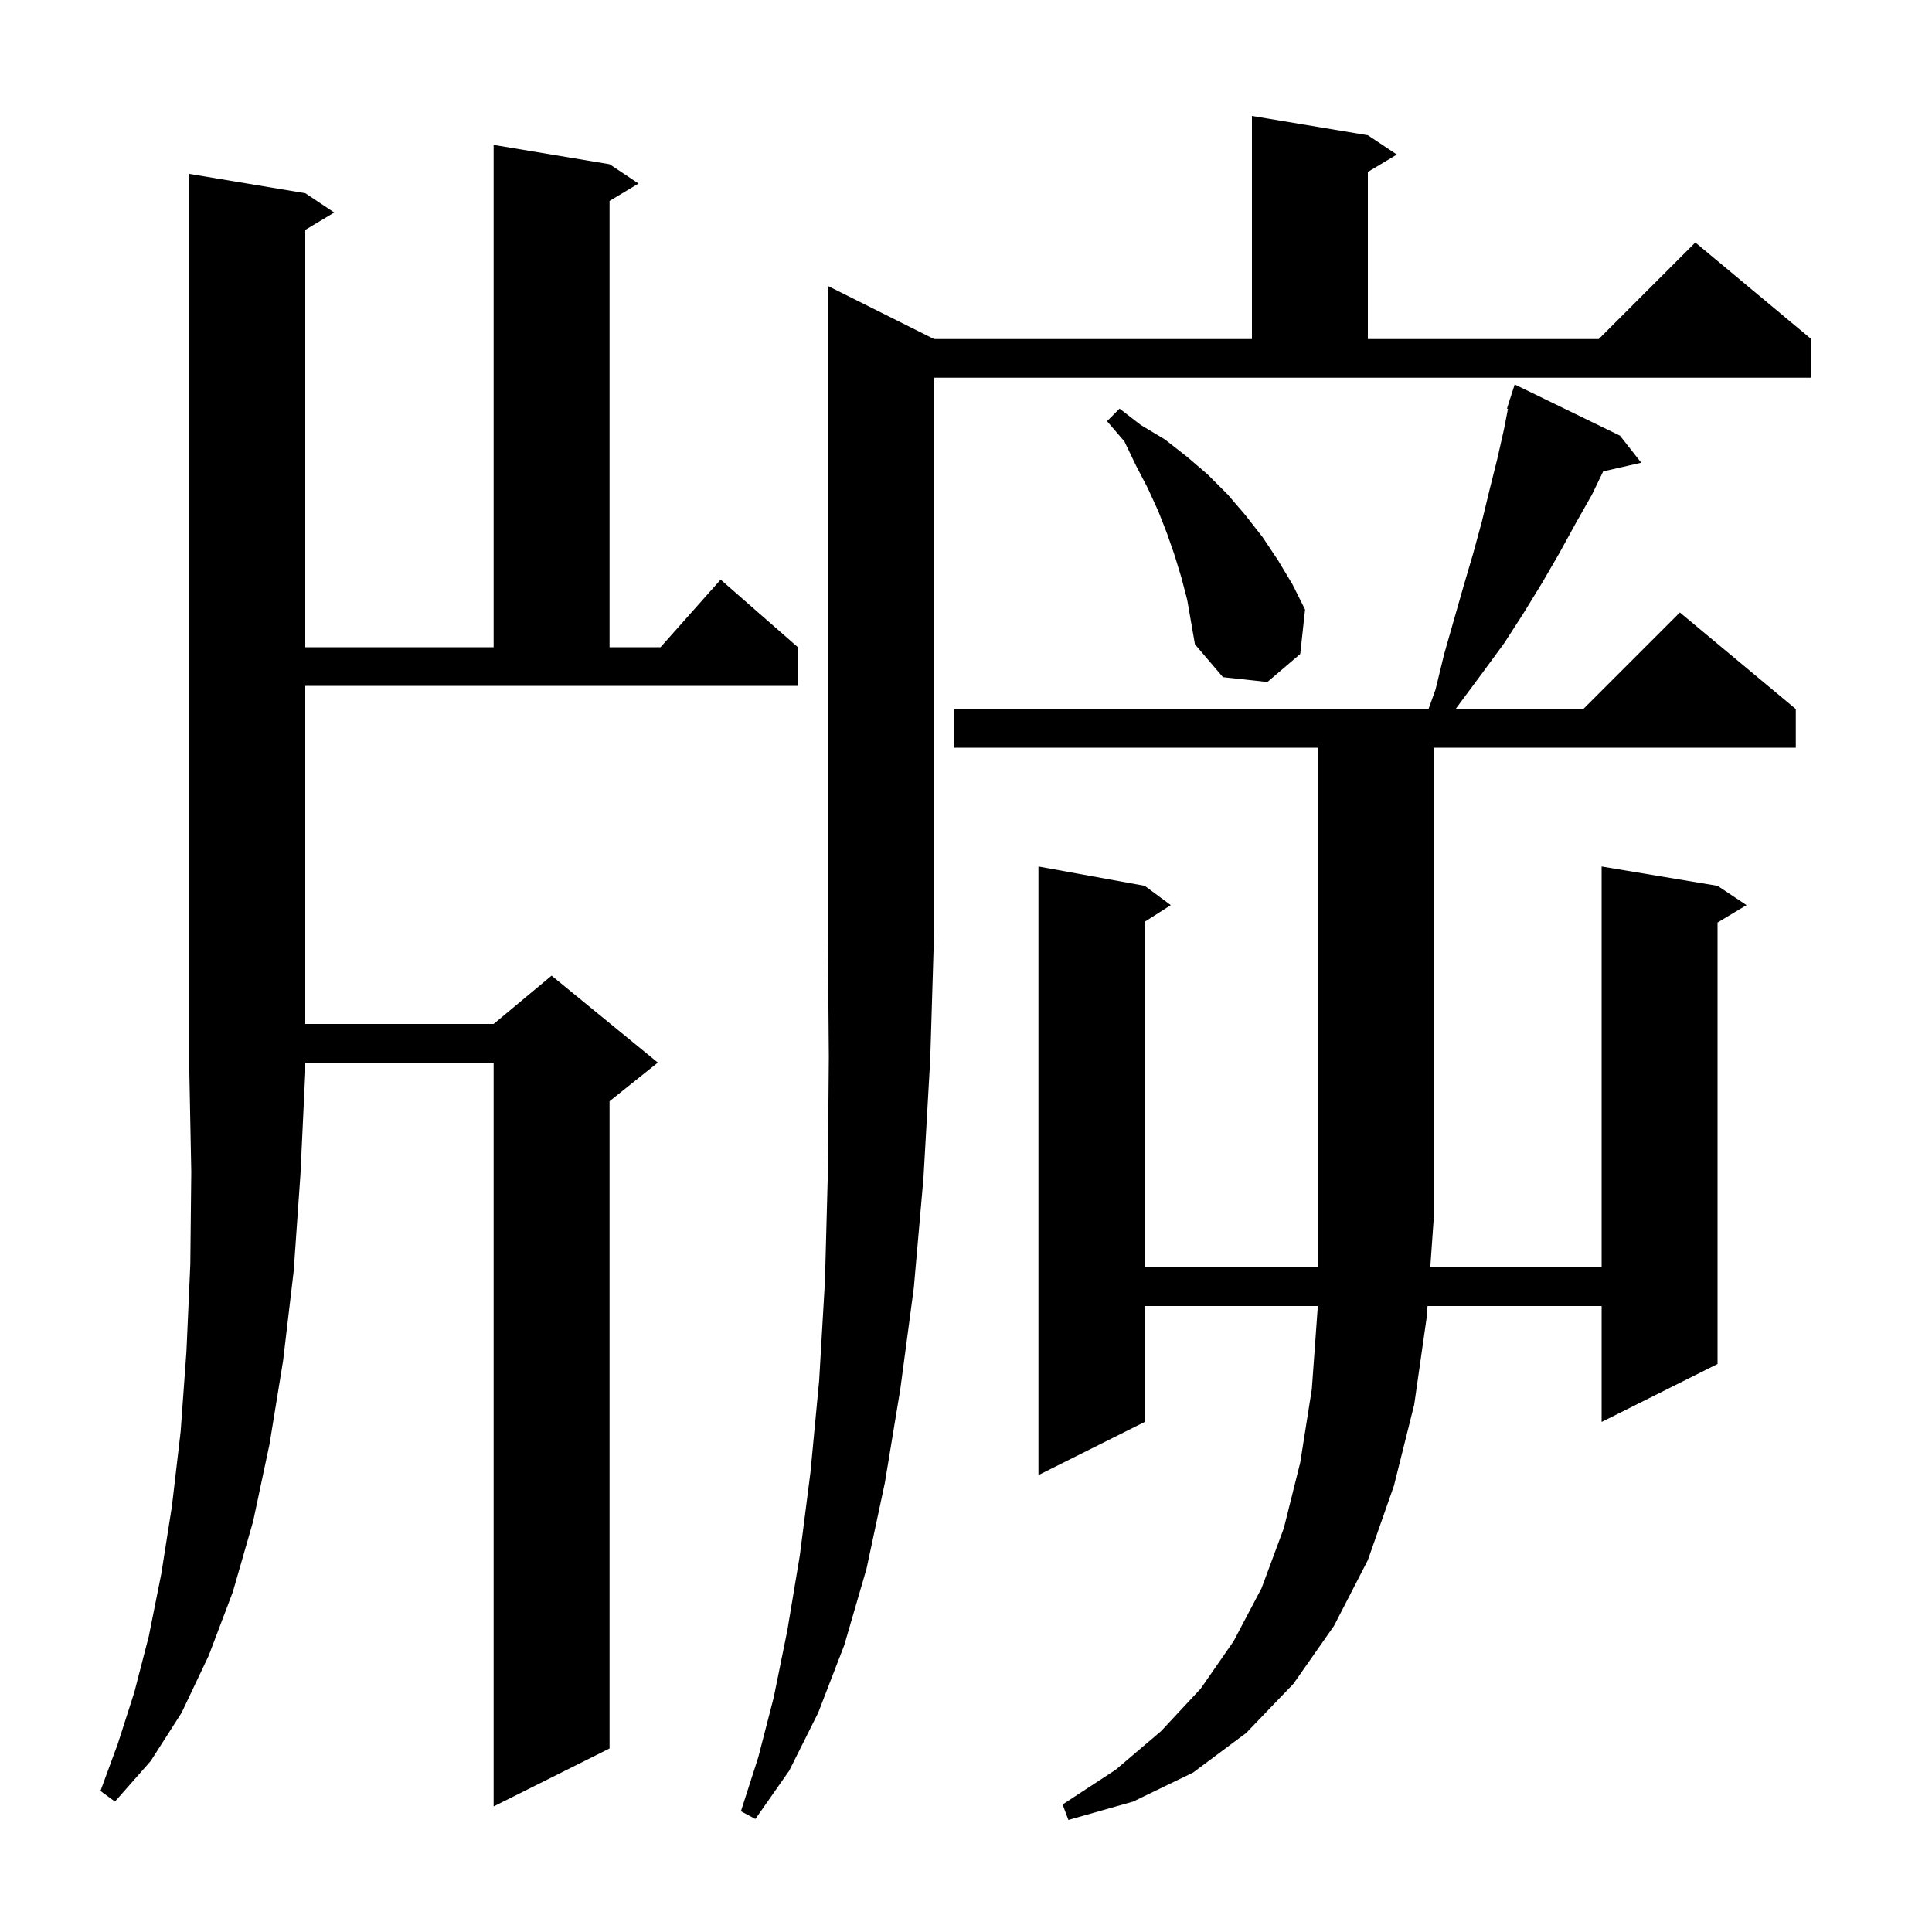 <svg xmlns="http://www.w3.org/2000/svg" xmlns:xlink="http://www.w3.org/1999/xlink" version="1.1" baseProfile="full" viewBox="0 0 200 200" width="200" height="200"><g fill="currentColor"><path d="M 98.8 77.4 L 98.8 73.4 L 147.878 73.4 L 148.6 71.4 L 149.5 67.7 L 151.5 60.7 L 152.5 57.3 L 153.4 54.0 L 154.2 50.7 L 155.0 47.5 L 155.7 44.4 L 156.102 42.324 L 156.0 42.3 L 156.269 41.458 L 156.3 41.3 L 156.318 41.306 L 156.8 39.8 L 167.7 45.1 L 169.9 47.9 L 165.962 48.798 L 164.8 51.2 L 163.1 54.2 L 161.4 57.3 L 159.6 60.4 L 157.7 63.5 L 155.7 66.6 L 153.5 69.6 L 150.681 73.4 L 163.9 73.4 L 173.9 63.4 L 185.9 73.4 L 185.9 77.4 L 148.4 77.4 L 148.4 126.4 L 148.061 131.2 L 165.8 131.2 L 165.8 89.7 L 177.8 91.7 L 180.8 93.7 L 177.8 95.5 L 177.8 141.2 L 165.8 147.2 L 165.8 135.2 L 147.778 135.2 L 147.7 136.3 L 146.4 145.4 L 144.3 153.8 L 141.6 161.5 L 138.1 168.3 L 133.9 174.3 L 129.0 179.4 L 123.5 183.5 L 117.3 186.5 L 110.6 188.4 L 110.0 186.8 L 115.5 183.2 L 120.2 179.2 L 124.3 174.8 L 127.7 169.9 L 130.6 164.4 L 132.9 158.2 L 134.6 151.4 L 135.8 143.8 L 136.4 135.5 L 136.4 135.2 L 118.5 135.2 L 118.5 147.2 L 107.5 152.7 L 107.5 89.7 L 118.5 91.7 L 121.2 93.7 L 118.5 95.423 L 118.5 131.2 L 136.4 131.2 L 136.4 77.4 Z M 96.7 35.1 L 129.6 35.1 L 129.6 12.0 L 141.6 14.0 L 144.6 16.0 L 141.6 17.8 L 141.6 35.1 L 165.5 35.1 L 175.5 25.1 L 187.5 35.1 L 187.5 39.1 L 96.7 39.1 L 96.7 96.4 L 96.3 109.6 L 95.6 121.9 L 94.6 133.3 L 93.2 143.8 L 91.6 153.5 L 89.7 162.4 L 87.4 170.3 L 84.7 177.3 L 81.7 183.3 L 78.2 188.3 L 76.7 187.5 L 78.5 181.9 L 80.1 175.7 L 81.5 168.8 L 82.8 161.0 L 83.9 152.4 L 84.8 142.9 L 85.4 132.6 L 85.7 121.4 L 85.8 109.4 L 85.7 96.4 L 85.7 29.6 Z M 31.6 20.0 L 34.6 22.0 L 31.6 23.8 L 31.6 67.0 L 51.1 67.0 L 51.1 15.0 L 63.1 17.0 L 66.1 19.0 L 63.1 20.8 L 63.1 67.0 L 68.378 67.0 L 74.6 60.0 L 82.6 67.0 L 82.6 71.0 L 31.6 71.0 L 31.6 106.0 L 51.1 106.0 L 57.1 101.0 L 68.1 110.0 L 63.1 114.0 L 63.1 181.0 L 51.1 187.0 L 51.1 110.0 L 31.6 110.0 L 31.6 111.0 L 31.1 121.6 L 30.4 131.6 L 29.3 140.9 L 27.9 149.5 L 26.2 157.5 L 24.1 164.8 L 21.6 171.4 L 18.8 177.3 L 15.6 182.3 L 11.9 186.5 L 10.4 185.4 L 12.2 180.5 L 13.9 175.2 L 15.4 169.4 L 16.7 162.9 L 17.8 155.9 L 18.7 148.2 L 19.3 139.9 L 19.7 130.9 L 19.8 121.3 L 19.6 111.0 L 19.6 18.0 Z M 122.3 59.8 L 121.6 57.5 L 120.8 55.2 L 119.9 52.9 L 118.8 50.5 L 117.6 48.2 L 116.4 45.7 L 114.6 43.6 L 115.9 42.3 L 118.1 44.0 L 120.6 45.5 L 122.9 47.3 L 125.0 49.1 L 127.1 51.2 L 128.9 53.3 L 130.7 55.6 L 132.3 58.0 L 133.8 60.5 L 135.1 63.1 L 134.6 67.7 L 131.2 70.6 L 126.6 70.1 L 123.7 66.7 L 122.9 62.1 Z "/></g></svg>